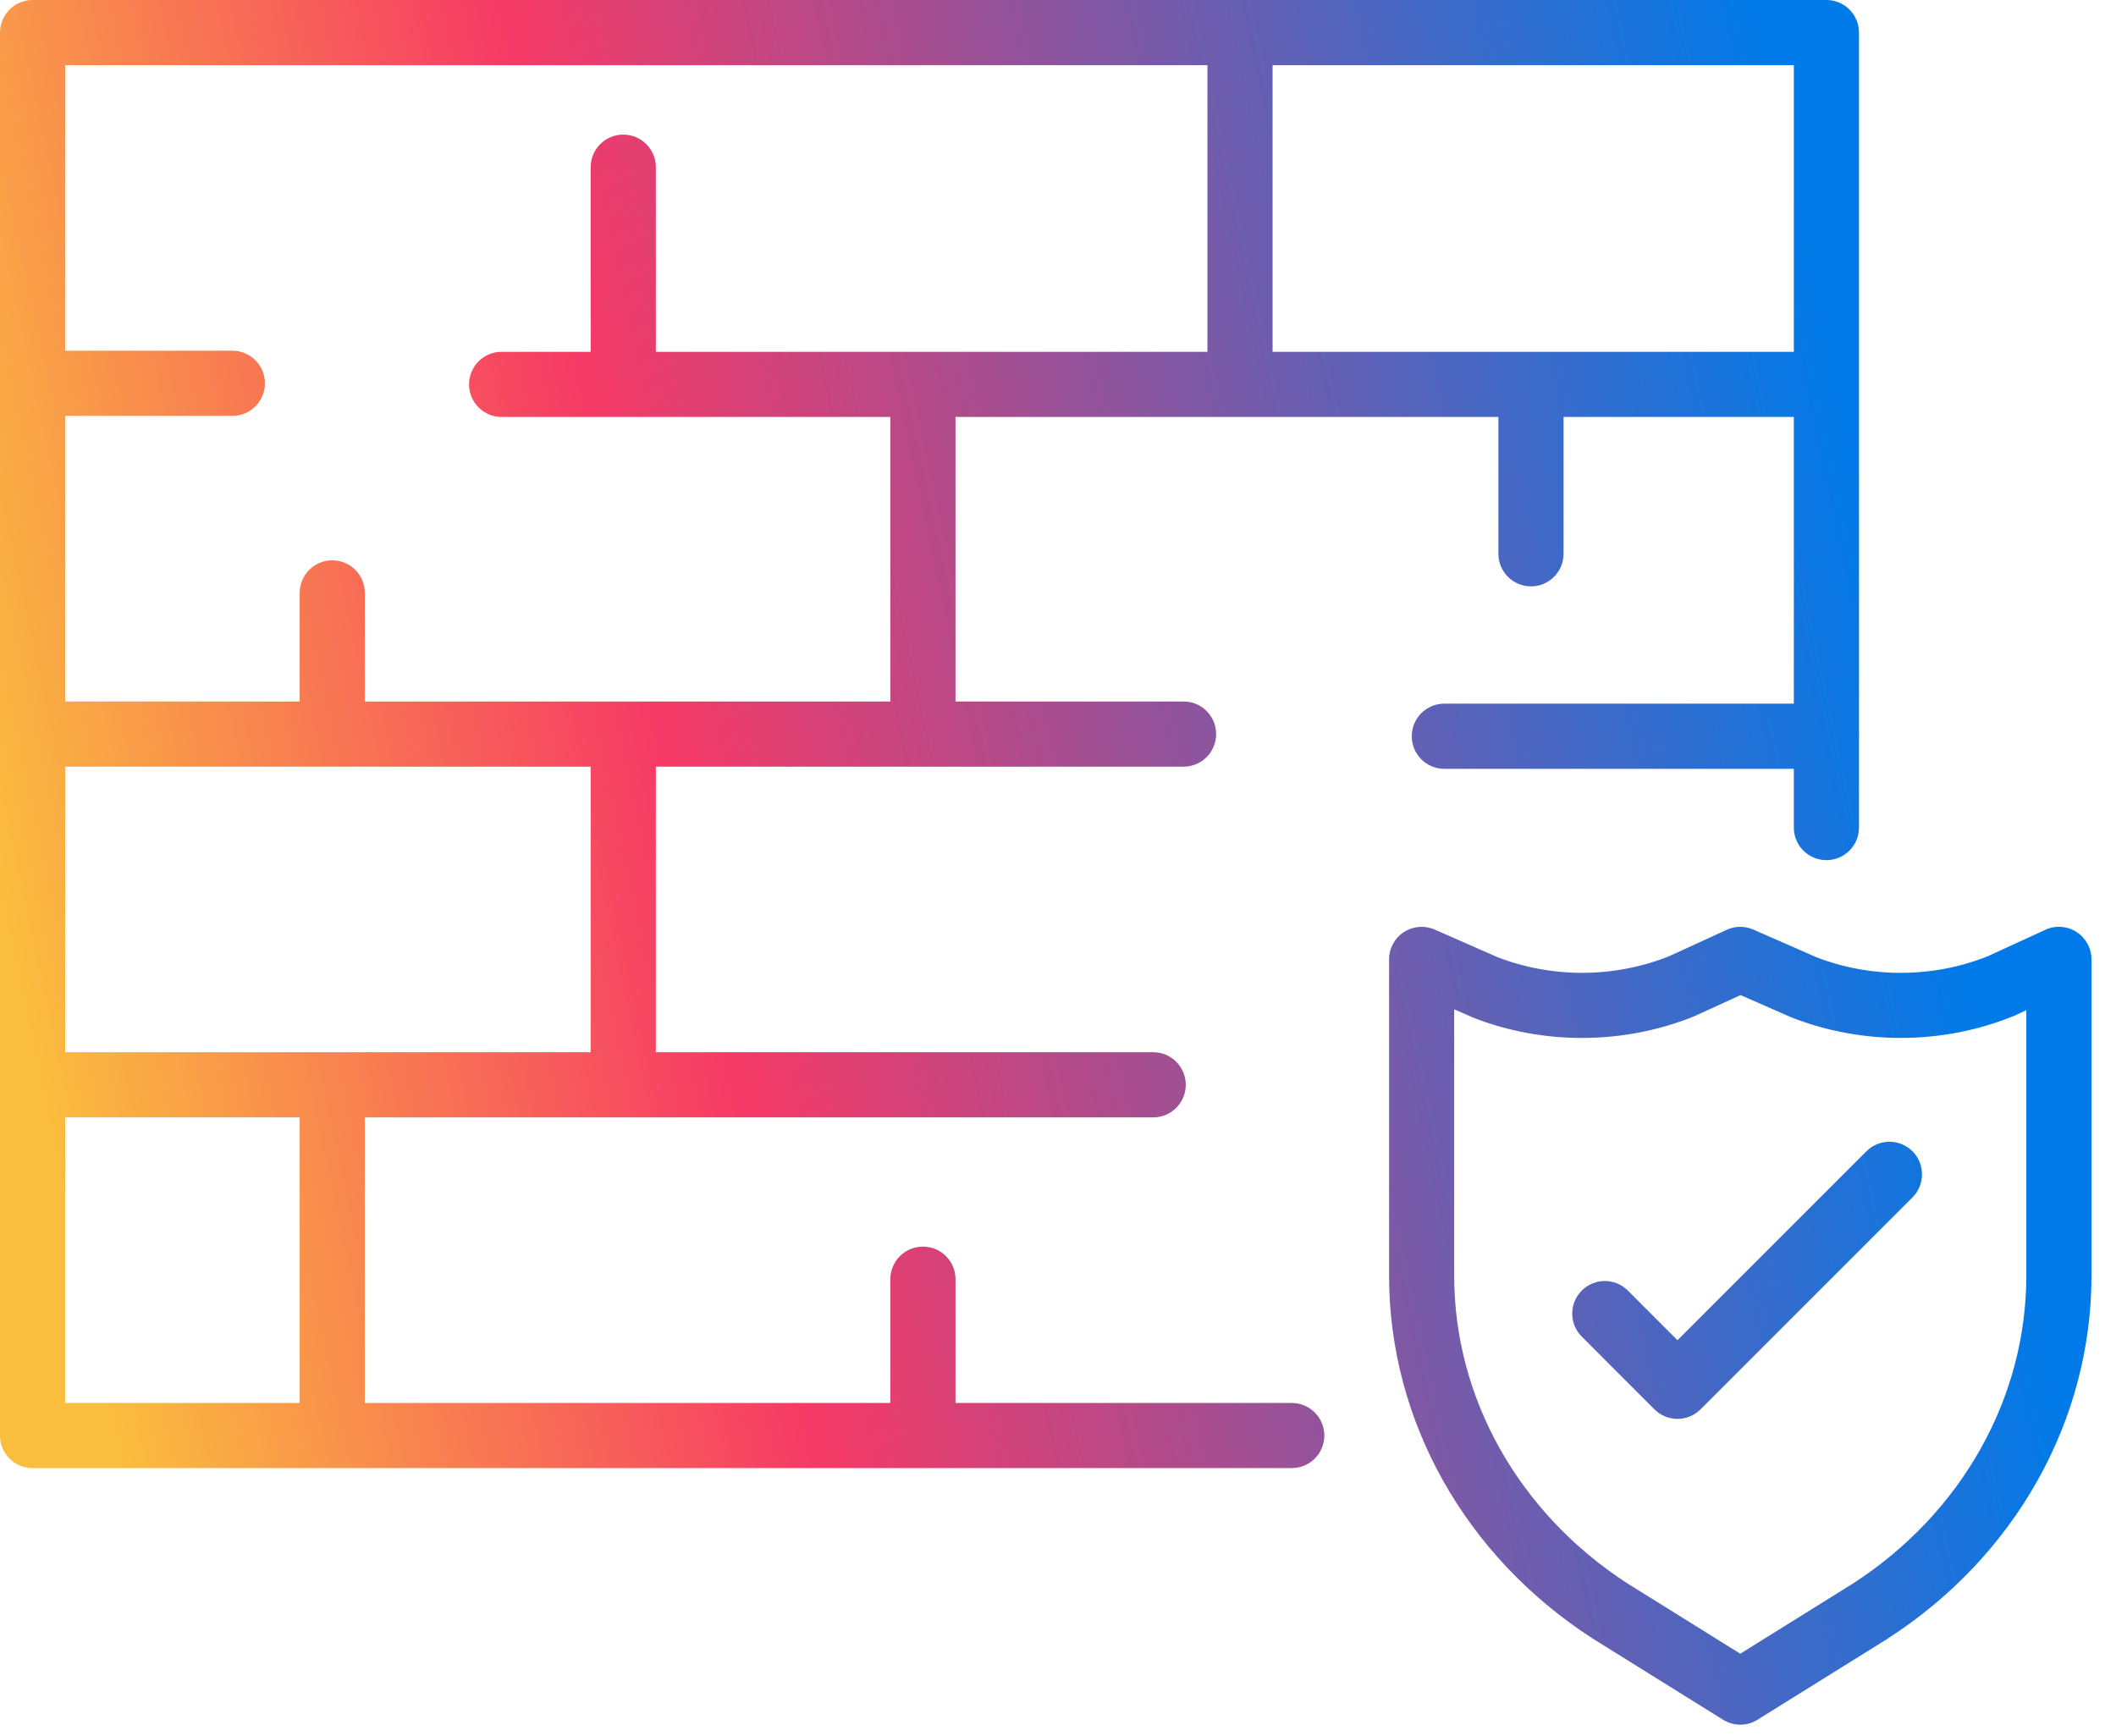 <svg width="39" height="32" viewBox="0 0 39 32" fill="none" xmlns="http://www.w3.org/2000/svg">
<path fill-rule="evenodd" clip-rule="evenodd" d="M23.808 27.058H0.6C0.269 27.058 0 26.789 0 26.458V19.994V13.529V7.065V0.6C0 0.269 0.269 0 0.6 0H22.854H33.663C33.994 0 34.263 0.269 34.263 0.6V13.522C34.264 13.537 34.265 13.553 34.265 13.569C34.265 13.585 34.264 13.601 34.263 13.616V15.253C34.263 15.584 33.994 15.853 33.663 15.853C33.331 15.853 33.062 15.584 33.062 15.253V14.17H26.62C26.288 14.17 26.02 13.901 26.02 13.569C26.02 13.238 26.288 12.969 26.62 12.969H33.062V7.685H28.818V10.207C28.818 10.538 28.549 10.807 28.218 10.807C27.886 10.807 27.617 10.538 27.617 10.207V7.685H22.861L22.854 7.685L22.848 7.685H17.611V12.929H21.815C22.146 12.929 22.415 13.198 22.415 13.529C22.415 13.861 22.146 14.13 21.815 14.13H12.088V19.393H21.255C21.586 19.393 21.855 19.662 21.855 19.994C21.855 20.325 21.586 20.594 21.255 20.594H6.724V25.858H16.41V23.576C16.41 23.245 16.679 22.976 17.011 22.976C17.342 22.976 17.611 23.245 17.611 23.576V25.858H23.808C24.14 25.858 24.409 26.127 24.409 26.458C24.409 26.789 24.14 27.058 23.808 27.058ZM28.218 6.484H33.062V1.201H23.455V6.484H28.218ZM1.201 20.594H5.523V25.858H1.201V20.594ZM5.523 12.929H1.201V7.665H4.283C4.614 7.665 4.883 7.396 4.883 7.065C4.883 6.733 4.614 6.464 4.283 6.464H1.201V1.201H22.254V6.484H12.088V3.082C12.088 2.75 11.819 2.481 11.487 2.481C11.156 2.481 10.887 2.75 10.887 3.082V6.484H9.245C8.914 6.484 8.645 6.753 8.645 7.085C8.645 7.416 8.914 7.685 9.245 7.685H16.41V12.929H6.724V10.928C6.724 10.596 6.455 10.327 6.124 10.327C5.792 10.327 5.523 10.596 5.523 10.928V12.929ZM1.201 14.13H10.887V19.393H1.201V14.13ZM31.758 31.696C31.855 31.756 31.964 31.787 32.075 31.787C32.184 31.787 32.295 31.757 32.392 31.696L34.793 30.201L34.797 30.198L34.801 30.195C37.147 28.679 38.548 26.181 38.548 23.512V17.682C38.548 17.478 38.444 17.287 38.272 17.177C38.1 17.066 37.883 17.051 37.697 17.137L36.646 17.62C35.642 18.026 34.488 18.034 33.477 17.642L32.316 17.133C32.16 17.064 31.98 17.065 31.825 17.137L30.767 17.622C29.762 18.026 28.608 18.033 27.598 17.64L26.444 17.133C26.258 17.051 26.044 17.069 25.874 17.179C25.704 17.289 25.602 17.479 25.602 17.682V23.512C25.602 26.181 27.002 28.679 29.348 30.195C29.351 30.197 29.357 30.201 29.357 30.201L31.758 31.696ZM32.075 30.479L29.996 29.184C27.996 27.889 26.802 25.77 26.802 23.512V18.602L27.126 18.744L27.137 18.749L27.148 18.754C28.449 19.264 29.936 19.255 31.23 18.729L31.23 18.729L31.23 18.729C31.238 18.726 31.246 18.722 31.254 18.718L32.08 18.34L33.006 18.746C33.013 18.749 33.021 18.752 33.028 18.755C34.329 19.264 35.817 19.254 37.11 18.727C37.118 18.724 37.126 18.721 37.134 18.717L37.347 18.619V23.512C37.347 25.77 36.154 27.89 34.154 29.184L32.075 30.479ZM30.493 25.975C30.61 26.092 30.764 26.151 30.917 26.151H30.919C31.073 26.151 31.226 26.091 31.343 25.975L35.249 22.069C35.483 21.834 35.483 21.454 35.249 21.219C35.014 20.985 34.634 20.985 34.4 21.219L30.918 24.701L30.003 23.786C29.768 23.551 29.388 23.551 29.154 23.786C28.919 24.02 28.919 24.401 29.154 24.635L30.493 25.975Z" fill="url(#paint0_linear_5489_22381)"/>
<defs>
<linearGradient id="paint0_linear_5489_22381" x1="2.35" y1="27.988" x2="36.795" y2="20.582" gradientUnits="userSpaceOnUse">
<stop stop-color="#FABE3E"/>
<stop offset="0.36" stop-color="#F63966"/>
<stop offset="1" stop-color="#007AE8"/>
</linearGradient>
</defs>
</svg>
